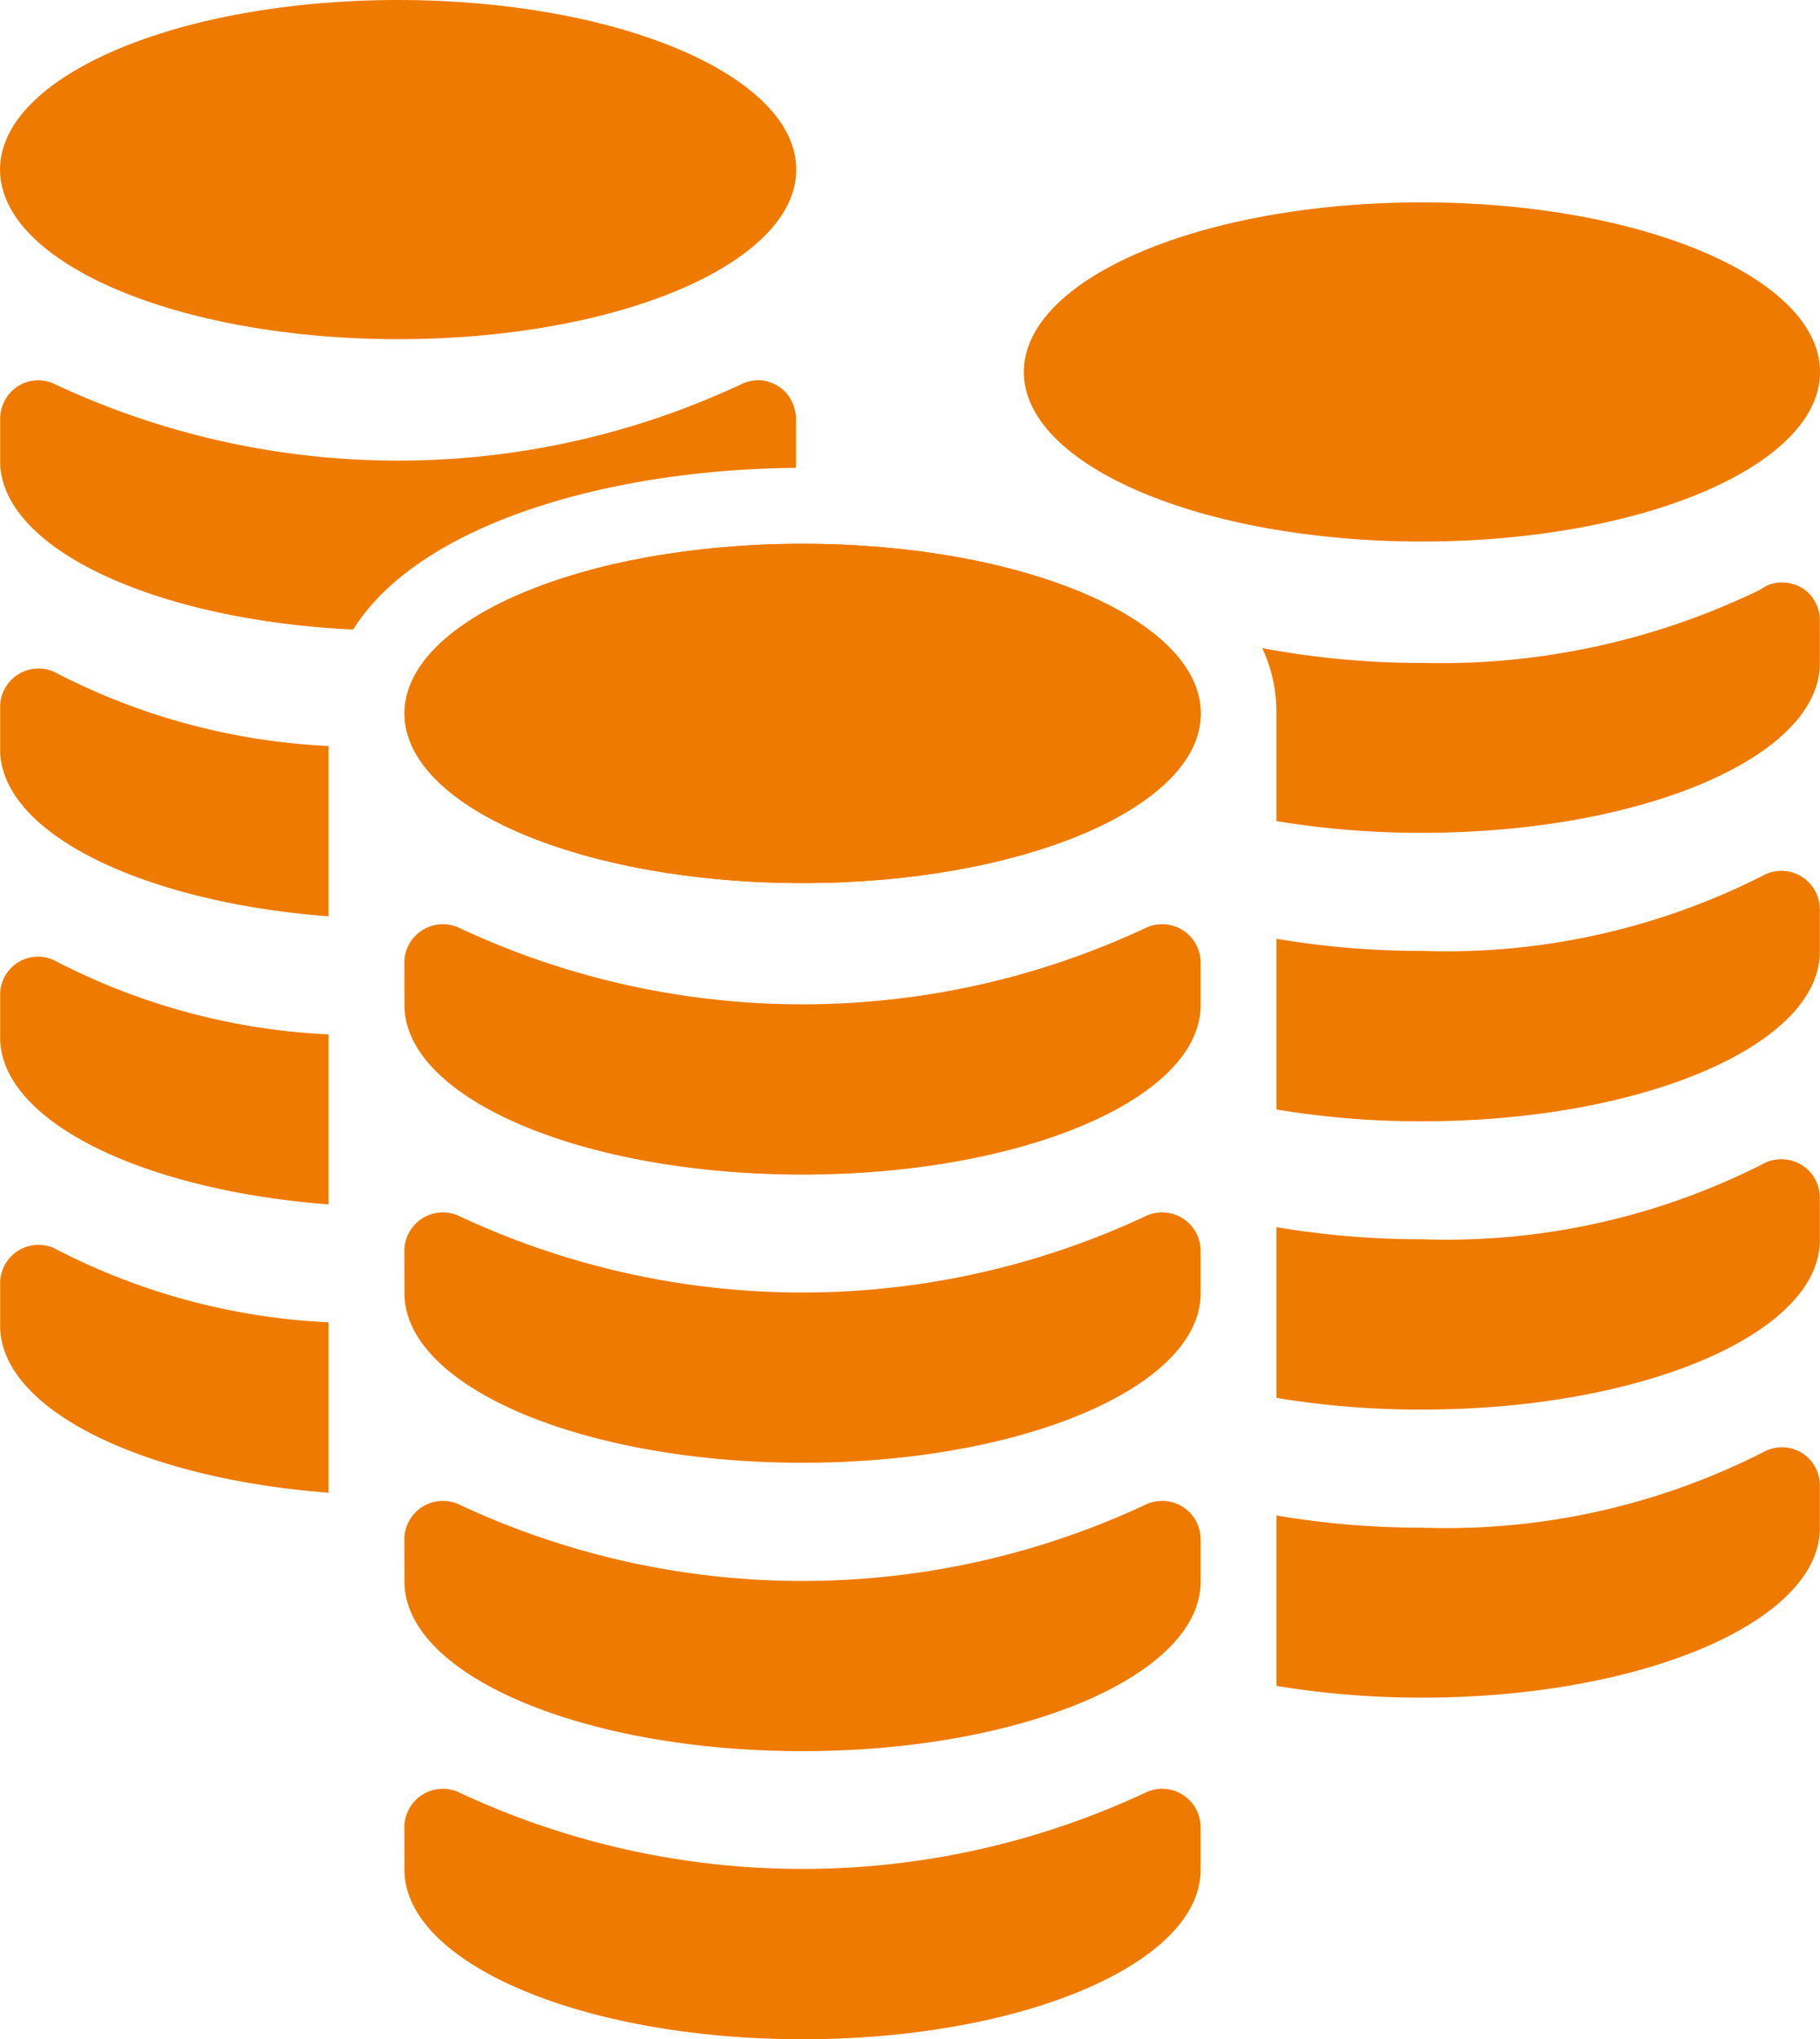 <svg xmlns="http://www.w3.org/2000/svg" width="38.402" height="43"><g data-name="グループ 6006" fill="#ef7a00"><path data-name="パス 11712" d="M25.336 15.045c0 1.974-3.762 3.576-8.4 3.576s-8.4-1.6-8.4-3.576 3.761-3.578 8.4-3.578 8.4 1.601 8.4 3.578z"/><path data-name="パス 11713" d="M8.534 39.423c0 1.976 3.761 3.577 8.4 3.577s8.4-1.6 8.4-3.577v-.889a.813.813 0 00-1.134-.749 17.073 17.073 0 01-14.535 0 .813.813 0 00-1.133.749z"/><path data-name="パス 11714" d="M8.534 33.349c0 1.976 3.761 3.576 8.4 3.576s8.4-1.6 8.4-3.576v-.889a.813.813 0 00-1.134-.746 17.086 17.086 0 01-14.535 0 .813.813 0 00-1.133.746z"/><path data-name="パス 11715" d="M8.534 27.268c0 1.976 3.761 3.576 8.4 3.576s8.4-1.6 8.4-3.576v-.889a.813.813 0 00-1.134-.748 17.08 17.08 0 01-14.535 0 .813.813 0 00-1.133.748z"/><path data-name="パス 11716" d="M8.534 21.191c0 1.976 3.761 3.577 8.4 3.577s8.4-1.6 8.4-3.577v-.889a.813.813 0 00-1.134-.748 17.08 17.08 0 01-14.535 0 .813.813 0 00-1.133.748z"/><path data-name="パス 11717" d="M38.403 7.844c0 1.975-3.761 3.575-8.4 3.575s-8.4-1.6-8.4-3.575 3.76-3.577 8.4-3.577 8.4 1.599 8.4 3.577z"/><path data-name="パス 11718" d="M38.399 31.332v.888c0 1.976-3.761 3.577-8.393 3.577a18.65 18.65 0 01-3.073-.248v-3.593a18.291 18.291 0 003.073.257 14.763 14.763 0 007.263-1.625.8.8 0 011.129.744z"/><path data-name="パス 11719" d="M38.399 25.259v.889c0 1.975-3.761 3.575-8.393 3.575a18.5 18.5 0 01-3.073-.247v-3.6a18.4 18.4 0 003.073.256 14.763 14.763 0 007.263-1.625.826.826 0 01.769.072.815.815 0 01.361.68z"/><path data-name="パス 11720" d="M38.399 19.179v.888c0 1.976-3.761 3.577-8.393 3.577a18.534 18.534 0 01-3.073-.249v-3.6a18.223 18.223 0 003.073.256 14.77 14.77 0 007.263-1.624.812.812 0 011.129.753z"/><path data-name="パス 11721" d="M38.399 13.098v.888c0 1.976-3.761 3.575-8.393 3.575a18.653 18.653 0 01-3.073-.247v-2.272a3.173 3.173 0 00-.3-1.376 17.974 17.974 0 003.377.312 15.439 15.439 0 007.1-1.529c.112-.063.168-.1.168-.1a.822.822 0 01.769.064.74.74 0 01.248.272.8.8 0 01.104.413z"/><path data-name="パス 11722" d="M16.801 3.576c0 1.976-3.762 3.576-8.4 3.576s-8.4-1.6-8.4-3.576S3.762 0 8.401 0s8.4 1.6 8.4 3.576z"/><path data-name="パス 11723" d="M6.932 27.883v3.593c-3.937-.3-6.929-1.76-6.929-3.521v-.888a.811.811 0 011.128-.753 13.93 13.93 0 005.801 1.569z"/><path data-name="パス 11724" d="M6.932 21.812v3.584c-3.937-.3-6.929-1.76-6.929-3.521v-.887a.8.8 0 011.128-.745 13.942 13.942 0 005.801 1.569z"/><path data-name="パス 11725" d="M6.932 15.73v3.592c-3.937-.3-6.929-1.761-6.929-3.52v-.888a.811.811 0 011.128-.753 13.923 13.923 0 005.801 1.569z"/><path data-name="パス 11726" d="M16.797 8.834v.888a.865.865 0 01-.008.144c-3.968.033-7.953 1.192-9.337 3.409-4.193-.2-7.449-1.713-7.449-3.553v-.888a.825.825 0 01.36-.681.8.8 0 01.768-.064 17.08 17.08 0 0014.538 0 .825.825 0 01.44-.064.9.9 0 01.329.128.8.8 0 01.344.553.355.355 0 01.015.128z"/><path data-name="パス 11727" d="M25.336 15.045c0 1.974-3.762 3.576-8.4 3.576s-8.4-1.6-8.4-3.576 3.761-3.578 8.4-3.578 8.4 1.601 8.4 3.578z"/></g></svg>
